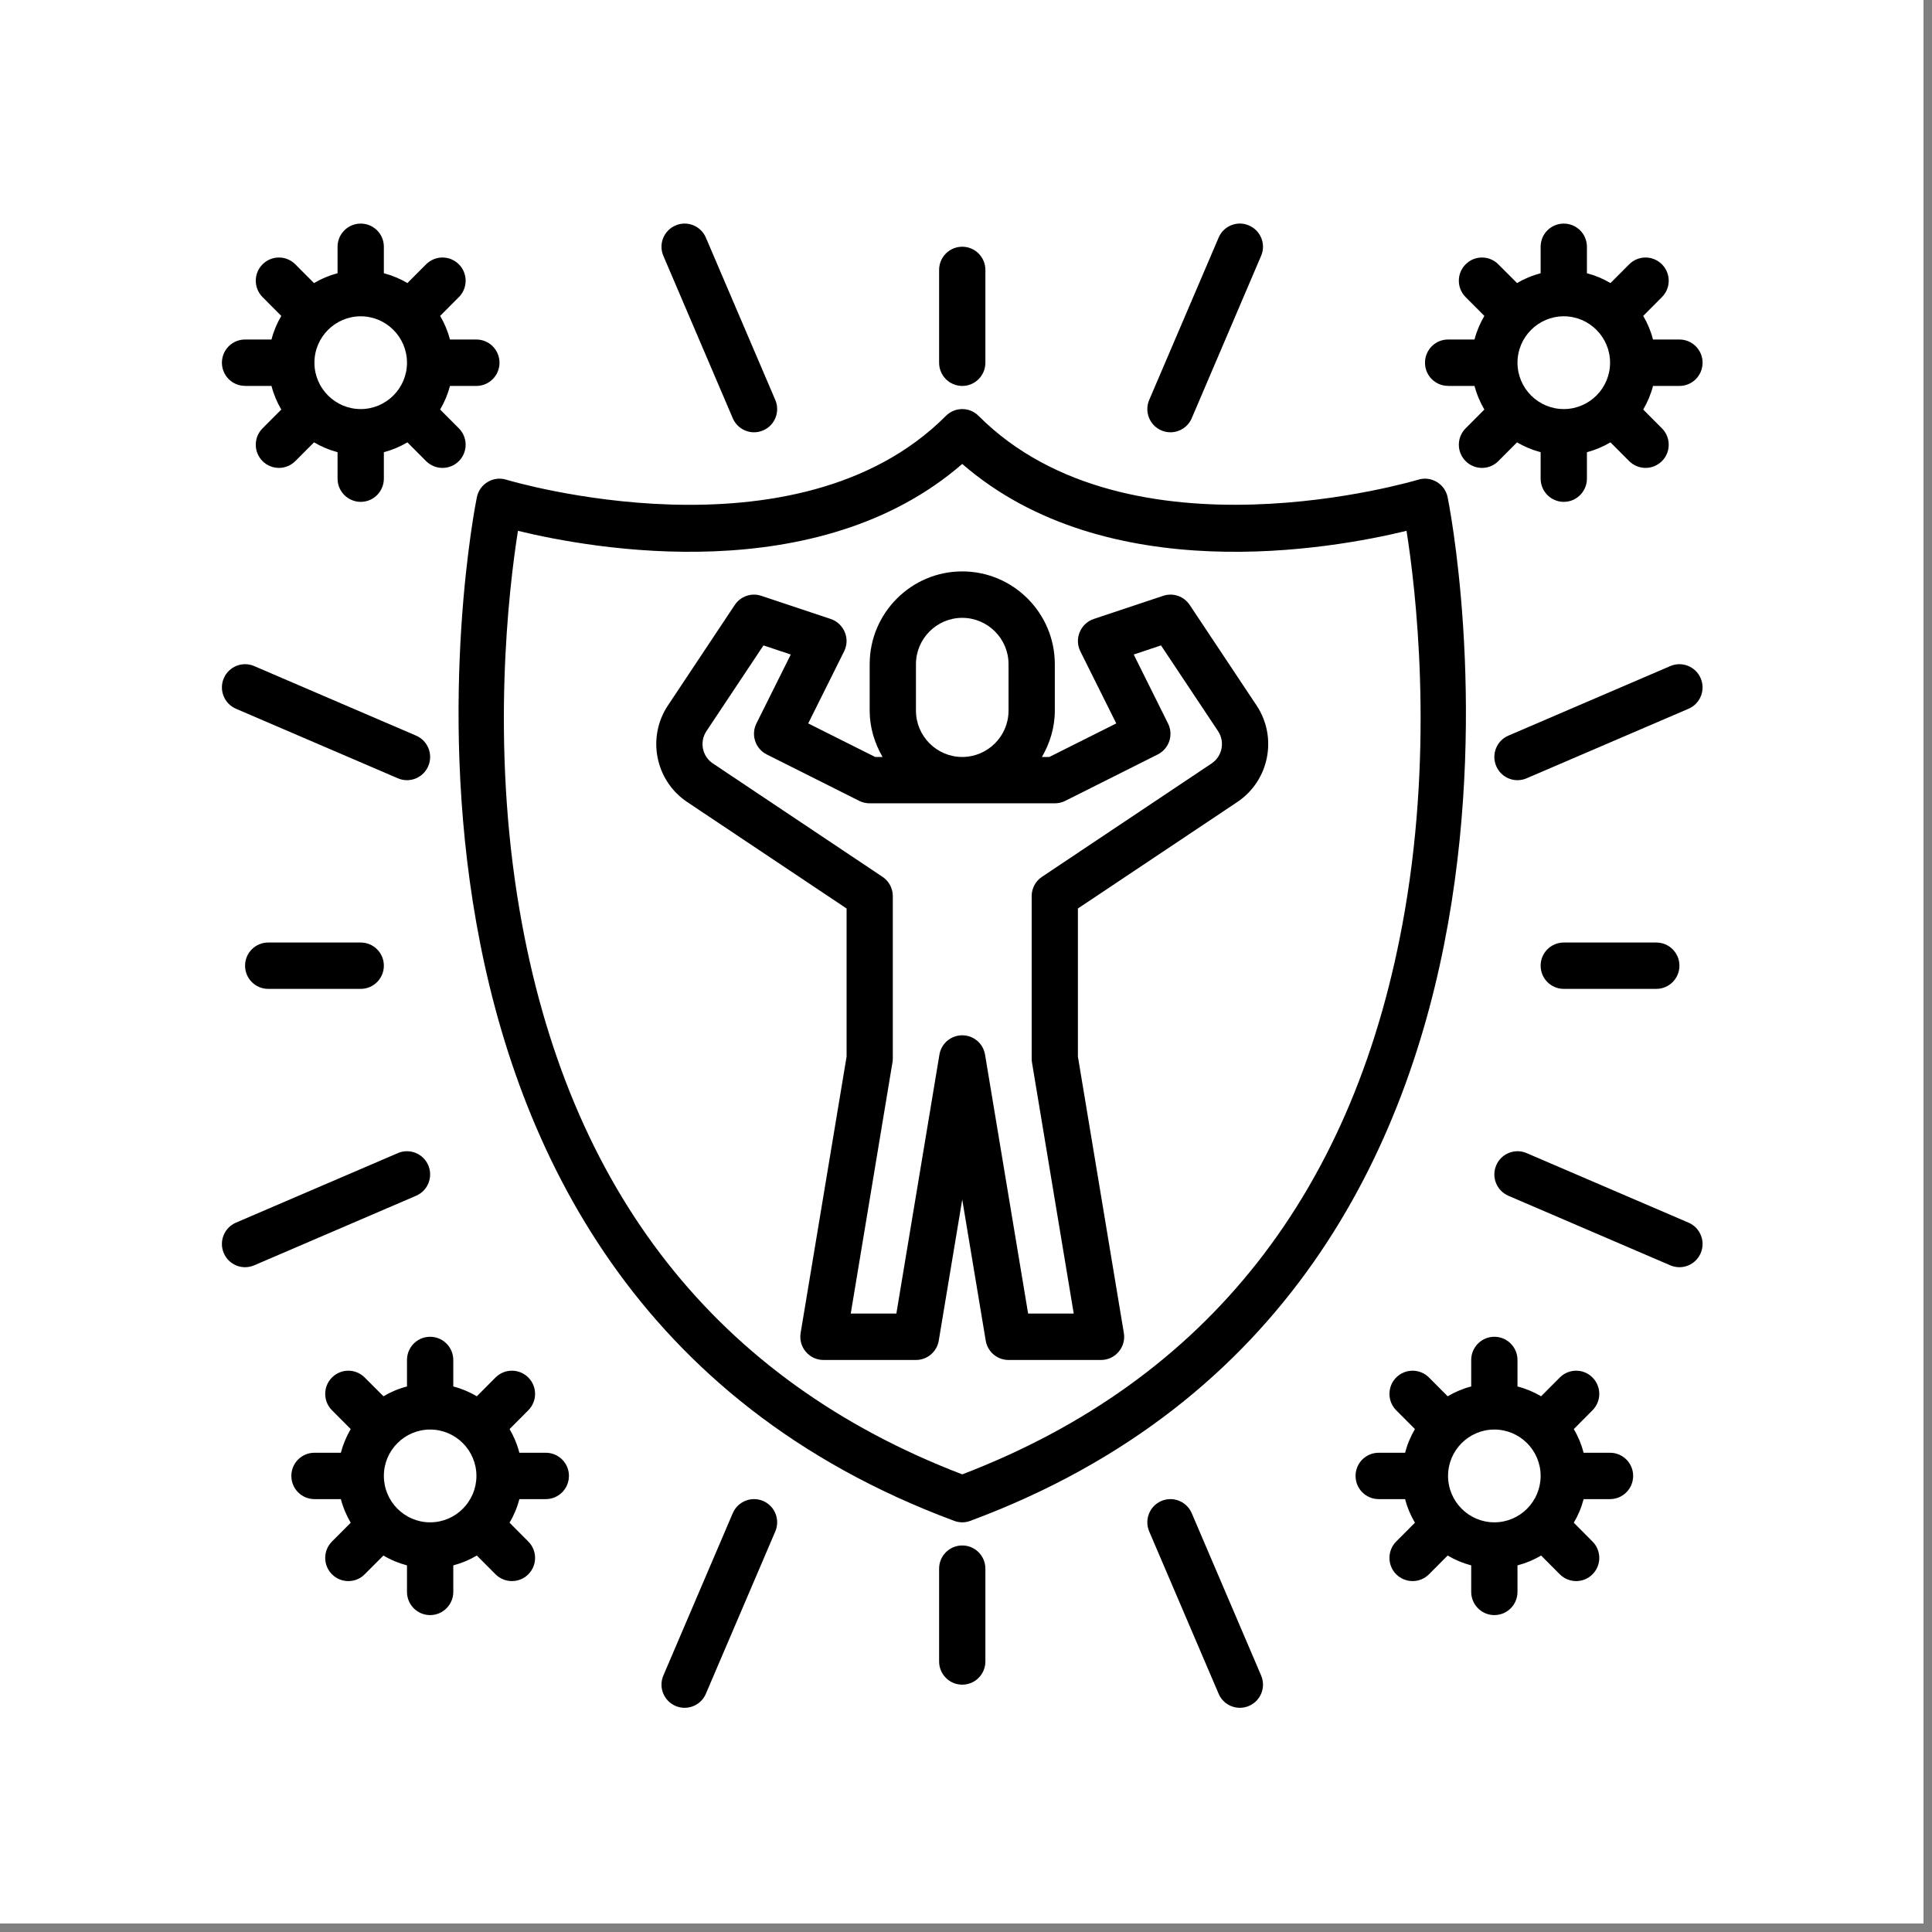 <?xml version="1.0" encoding="UTF-8"?> <svg xmlns="http://www.w3.org/2000/svg" xmlns:xlink="http://www.w3.org/1999/xlink" width="150" zoomAndPan="magnify" viewBox="0 0 112.5 112.5" height="150" preserveAspectRatio="xMidYMid meet" version="1.2"><rect x="0" y="0" width="112.5" height="112.5" fill="#808080" stroke="none"/><defs><clipPath id="3bee10f6f2"><path d="M 0 0 L 112.004 0 L 112.004 112.004 L 0 112.004 Z M 0 0 "></path></clipPath><clipPath id="f072daacc3"><path d="M 12.723 67 L 26 67 L 26 74 L 12.723 74 Z M 12.723 67 "></path></clipPath><clipPath id="a66cf9c19d"><path d="M 12.723 38 L 26 38 L 26 46 L 12.723 46 Z M 12.723 38 "></path></clipPath><clipPath id="66a9cae67e"><path d="M 66 87 L 74 87 L 74 99.445 L 66 99.445 Z M 66 87 "></path></clipPath><clipPath id="1888eed372"><path d="M 38 87 L 46 87 L 46 99.445 L 38 99.445 Z M 38 87 "></path></clipPath><clipPath id="075ec395f4"><path d="M 87 38 L 99.34 38 L 99.34 46 L 87 46 Z M 87 38 "></path></clipPath><clipPath id="64315883c5"><path d="M 87 67 L 99.34 67 L 99.34 74 L 87 74 Z M 87 67 "></path></clipPath><clipPath id="da110ecc22"><path d="M 12.723 13 L 30 13 L 30 30 L 12.723 30 Z M 12.723 13 "></path></clipPath><clipPath id="3b05fbbe97"><path d="M 82 13 L 99.34 13 L 99.34 30 L 82 30 Z M 82 13 "></path></clipPath></defs><g id="9d6eec376b"><g clip-rule="nonzero" clip-path="url(#3bee10f6f2)"><path style=" stroke:none;fill-rule:nonzero;fill:#ffffff;fill-opacity:1;" d="M 0 0 L 112.004 0 L 112.004 112.004 L 0 112.004 Z M 0 0 "></path><path style=" stroke:none;fill-rule:nonzero;fill:#ffffff;fill-opacity:1;" d="M 0 0 L 112.004 0 L 112.004 112.004 L 0 112.004 Z M 0 0 "></path></g><path style=" stroke:none;fill-rule:nonzero;fill:#000000;fill-opacity:1;" d="M 28.406 28.059 C 28.078 28.25 27.848 28.574 27.77 28.941 C 27.672 29.398 18.527 74.809 55.562 88.559 C 55.715 88.617 55.875 88.645 56.031 88.645 C 56.188 88.645 56.348 88.617 56.5 88.559 C 93.535 74.809 84.391 29.398 84.293 28.941 C 84.215 28.574 83.984 28.25 83.656 28.059 C 83.332 27.867 82.941 27.82 82.578 27.934 C 82.41 27.98 65.723 32.973 56.984 24.219 C 56.457 23.688 55.605 23.688 55.078 24.219 C 46.34 32.977 29.652 27.984 29.484 27.934 C 29.121 27.82 28.73 27.867 28.406 28.059 Z M 30.16 30.91 C 34.543 31.977 47.602 34.324 56.031 27.016 C 64.461 34.324 77.52 31.977 81.902 30.91 C 82.434 34.266 83.496 43.203 81.801 53.043 C 78.996 69.34 70.328 80.375 56.031 85.852 C 41.734 80.375 33.066 69.34 30.262 53.043 C 28.566 43.203 29.629 34.266 30.16 30.91 Z M 30.16 30.91 "></path><path style=" stroke:none;fill-rule:nonzero;fill:#000000;fill-opacity:1;" d="M 40.012 46.699 L 49.297 52.902 L 49.297 61.523 L 46.621 77.617 C 46.555 78.008 46.664 78.41 46.922 78.711 C 47.176 79.016 47.551 79.191 47.949 79.191 L 53.336 79.191 C 53.996 79.191 54.559 78.711 54.664 78.062 L 56.031 69.848 L 57.398 78.062 C 57.504 78.711 58.066 79.191 58.727 79.191 L 64.113 79.191 C 64.512 79.191 64.887 79.016 65.141 78.711 C 65.398 78.41 65.508 78.008 65.441 77.617 L 62.766 61.523 L 62.766 52.902 L 72.051 46.699 C 73.902 45.461 74.406 42.941 73.172 41.082 L 69.277 35.227 C 68.938 34.719 68.309 34.5 67.73 34.695 L 63.688 36.043 C 63.316 36.168 63.02 36.449 62.871 36.809 C 62.719 37.172 62.734 37.578 62.91 37.93 L 65 42.125 L 61.102 44.078 L 60.672 44.078 C 61.133 43.281 61.422 42.367 61.422 41.379 L 61.422 38.676 C 61.422 35.699 59.004 33.273 56.031 33.273 C 53.059 33.273 50.641 35.699 50.641 38.676 L 50.641 41.379 C 50.641 42.367 50.93 43.281 51.391 44.078 L 50.961 44.078 L 47.062 42.125 L 49.152 37.93 C 49.328 37.578 49.344 37.172 49.191 36.809 C 49.043 36.449 48.746 36.168 48.375 36.043 L 44.332 34.695 C 43.754 34.5 43.125 34.719 42.785 35.227 L 38.891 41.082 C 37.656 42.941 38.16 45.461 40.012 46.699 Z M 53.336 41.379 L 53.336 38.676 C 53.336 37.188 54.547 35.977 56.031 35.977 C 57.516 35.977 58.727 37.188 58.727 38.676 L 58.727 41.379 C 58.727 42.867 57.516 44.078 56.031 44.078 C 54.547 44.078 53.336 42.867 53.336 41.379 Z M 41.133 42.578 L 44.457 37.582 L 46.047 38.113 L 44.047 42.125 C 43.715 42.789 43.984 43.602 44.652 43.934 L 50.039 46.637 C 50.227 46.73 50.434 46.777 50.641 46.777 L 61.418 46.777 C 61.629 46.777 61.836 46.73 62.023 46.637 L 67.41 43.934 C 68.078 43.602 68.348 42.789 68.012 42.125 L 66.016 38.113 L 67.605 37.582 L 70.93 42.578 C 71.34 43.199 71.172 44.039 70.555 44.453 L 60.672 51.059 C 60.297 51.309 60.074 51.73 60.074 52.18 L 60.074 61.633 C 60.074 61.707 60.078 61.781 60.09 61.855 L 62.523 76.488 L 59.867 76.488 L 57.359 61.41 C 57.25 60.762 56.691 60.285 56.031 60.285 C 55.371 60.285 54.809 60.762 54.703 61.41 L 52.195 76.488 L 49.539 76.488 L 51.969 61.855 C 51.984 61.781 51.988 61.707 51.988 61.633 L 51.988 52.18 C 51.988 51.73 51.766 51.309 51.391 51.059 L 41.508 44.453 C 40.887 44.039 40.723 43.199 41.133 42.578 Z M 41.133 42.578 "></path><path style=" stroke:none;fill-rule:nonzero;fill:#000000;fill-opacity:1;" d="M 42.668 24.352 C 42.887 24.863 43.383 25.172 43.906 25.172 C 44.086 25.172 44.266 25.137 44.438 25.062 C 45.121 24.77 45.438 23.973 45.145 23.289 L 41.102 13.836 C 40.812 13.152 40.012 12.832 39.336 13.129 C 38.652 13.422 38.332 14.215 38.629 14.902 Z M 42.668 24.352 "></path><path style=" stroke:none;fill-rule:nonzero;fill:#000000;fill-opacity:1;" d="M 67.625 25.062 C 67.797 25.137 67.98 25.172 68.156 25.172 C 68.68 25.172 69.176 24.863 69.395 24.352 L 73.434 14.898 C 73.73 14.215 73.41 13.422 72.727 13.129 C 72.051 12.832 71.25 13.148 70.961 13.836 L 66.918 23.289 C 66.625 23.973 66.941 24.77 67.625 25.062 Z M 67.625 25.062 "></path><g clip-rule="nonzero" clip-path="url(#f072daacc3)"><path style=" stroke:none;fill-rule:nonzero;fill:#000000;fill-opacity:1;" d="M 24.938 67.855 C 24.645 67.168 23.848 66.852 23.168 67.145 L 13.738 71.195 C 13.055 71.488 12.738 72.285 13.031 72.969 C 13.25 73.48 13.746 73.789 14.27 73.789 C 14.445 73.789 14.625 73.754 14.801 73.68 L 24.23 69.629 C 24.914 69.336 25.23 68.539 24.938 67.855 Z M 24.938 67.855 "></path></g><g clip-rule="nonzero" clip-path="url(#a66cf9c19d)"><path style=" stroke:none;fill-rule:nonzero;fill:#000000;fill-opacity:1;" d="M 13.738 41.27 L 23.168 45.32 C 23.34 45.395 23.52 45.43 23.699 45.43 C 24.223 45.43 24.719 45.121 24.938 44.609 C 25.23 43.926 24.914 43.129 24.23 42.836 L 14.801 38.785 C 14.121 38.492 13.324 38.809 13.031 39.496 C 12.738 40.18 13.055 40.973 13.738 41.27 Z M 13.738 41.27 "></path></g><g clip-rule="nonzero" clip-path="url(#66a9cae67e)"><path style=" stroke:none;fill-rule:nonzero;fill:#000000;fill-opacity:1;" d="M 69.395 88.113 C 69.102 87.426 68.305 87.109 67.625 87.402 C 66.941 87.695 66.625 88.492 66.918 89.176 L 70.961 98.629 C 71.18 99.141 71.676 99.445 72.199 99.445 C 72.375 99.445 72.555 99.41 72.727 99.336 C 73.41 99.043 73.73 98.25 73.434 97.562 Z M 69.395 88.113 "></path></g><g clip-rule="nonzero" clip-path="url(#1888eed372)"><path style=" stroke:none;fill-rule:nonzero;fill:#000000;fill-opacity:1;" d="M 44.438 87.402 C 43.758 87.109 42.961 87.426 42.668 88.113 L 38.629 97.562 C 38.332 98.25 38.652 99.043 39.336 99.336 C 39.508 99.41 39.688 99.445 39.863 99.445 C 40.387 99.445 40.883 99.141 41.102 98.629 L 45.145 89.176 C 45.438 88.488 45.121 87.695 44.438 87.402 Z M 44.438 87.402 "></path></g><g clip-rule="nonzero" clip-path="url(#075ec395f4)"><path style=" stroke:none;fill-rule:nonzero;fill:#000000;fill-opacity:1;" d="M 97.262 38.785 L 87.832 42.836 C 87.148 43.129 86.832 43.926 87.125 44.609 C 87.344 45.121 87.84 45.43 88.363 45.43 C 88.543 45.43 88.723 45.395 88.895 45.32 L 98.324 41.27 C 99.008 40.977 99.324 40.18 99.031 39.496 C 98.738 38.809 97.941 38.492 97.262 38.785 Z M 97.262 38.785 "></path></g><g clip-rule="nonzero" clip-path="url(#64315883c5)"><path style=" stroke:none;fill-rule:nonzero;fill:#000000;fill-opacity:1;" d="M 98.324 71.195 L 88.895 67.145 C 88.215 66.852 87.418 67.168 87.125 67.855 C 86.832 68.539 87.148 69.332 87.832 69.629 L 97.262 73.68 C 97.438 73.754 97.617 73.789 97.793 73.789 C 98.316 73.789 98.812 73.48 99.031 72.969 C 99.324 72.285 99.008 71.488 98.324 71.195 Z M 98.324 71.195 "></path></g><path style=" stroke:none;fill-rule:nonzero;fill:#000000;fill-opacity:1;" d="M 56.031 22.473 C 56.777 22.473 57.379 21.867 57.379 21.121 L 57.379 15.719 C 57.379 14.973 56.777 14.367 56.031 14.367 C 55.285 14.367 54.684 14.973 54.684 15.719 L 54.684 21.121 C 54.684 21.867 55.285 22.473 56.031 22.473 Z M 56.031 22.473 "></path><path style=" stroke:none;fill-rule:nonzero;fill:#000000;fill-opacity:1;" d="M 15.617 54.883 C 14.871 54.883 14.27 55.488 14.27 56.23 C 14.27 56.977 14.871 57.582 15.617 57.582 L 21.004 57.582 C 21.75 57.582 22.352 56.977 22.352 56.23 C 22.352 55.488 21.75 54.883 21.004 54.883 Z M 15.617 54.883 "></path><path style=" stroke:none;fill-rule:nonzero;fill:#000000;fill-opacity:1;" d="M 56.031 89.992 C 55.285 89.992 54.684 90.598 54.684 91.344 L 54.684 96.746 C 54.684 97.492 55.285 98.098 56.031 98.098 C 56.777 98.098 57.379 97.492 57.379 96.746 L 57.379 91.344 C 57.379 90.598 56.777 89.992 56.031 89.992 Z M 56.031 89.992 "></path><path style=" stroke:none;fill-rule:nonzero;fill:#000000;fill-opacity:1;" d="M 96.445 57.582 C 97.191 57.582 97.793 56.977 97.793 56.23 C 97.793 55.488 97.191 54.883 96.445 54.883 L 91.059 54.883 C 90.312 54.883 89.711 55.488 89.711 56.23 C 89.711 56.977 90.312 57.582 91.059 57.582 Z M 96.445 57.582 "></path><g clip-rule="nonzero" clip-path="url(#da110ecc22)"><path style=" stroke:none;fill-rule:nonzero;fill:#000000;fill-opacity:1;" d="M 14.27 22.473 L 15.809 22.473 C 15.934 22.961 16.129 23.422 16.379 23.848 L 15.289 24.941 C 14.762 25.469 14.762 26.324 15.289 26.852 C 15.551 27.113 15.898 27.246 16.242 27.246 C 16.586 27.246 16.93 27.113 17.195 26.852 L 18.285 25.758 C 18.711 26.008 19.168 26.203 19.656 26.332 L 19.656 27.871 C 19.656 28.617 20.258 29.223 21.004 29.223 C 21.75 29.223 22.352 28.617 22.352 27.871 L 22.352 26.332 C 22.84 26.203 23.301 26.008 23.723 25.758 L 24.812 26.852 C 25.078 27.113 25.422 27.246 25.766 27.246 C 26.113 27.246 26.457 27.113 26.719 26.852 C 27.246 26.324 27.246 25.469 26.719 24.941 L 25.629 23.848 C 25.879 23.422 26.074 22.961 26.203 22.473 L 27.738 22.473 C 28.484 22.473 29.086 21.867 29.086 21.121 C 29.086 20.375 28.484 19.77 27.738 19.77 L 26.203 19.77 C 26.074 19.281 25.879 18.82 25.629 18.395 L 26.719 17.301 C 27.246 16.773 27.246 15.918 26.719 15.391 C 26.191 14.863 25.34 14.863 24.812 15.391 L 23.723 16.484 C 23.301 16.23 22.84 16.039 22.352 15.91 L 22.352 14.367 C 22.352 13.621 21.75 13.02 21.004 13.02 C 20.262 13.02 19.656 13.621 19.656 14.367 L 19.656 15.91 C 19.168 16.039 18.711 16.23 18.285 16.484 L 17.195 15.391 C 16.668 14.863 15.816 14.863 15.289 15.391 C 14.762 15.918 14.762 16.773 15.289 17.301 L 16.379 18.395 C 16.129 18.82 15.934 19.281 15.809 19.77 L 14.27 19.77 C 13.523 19.77 12.922 20.375 12.922 21.121 C 12.922 21.867 13.523 22.469 14.27 22.469 Z M 21.004 18.418 C 22.488 18.418 23.699 19.629 23.699 21.121 C 23.699 22.609 22.488 23.82 21.004 23.82 C 19.52 23.82 18.309 22.609 18.309 21.121 C 18.309 19.629 19.52 18.418 21.004 18.418 Z M 21.004 18.418 "></path></g><g clip-rule="nonzero" clip-path="url(#3b05fbbe97)"><path style=" stroke:none;fill-rule:nonzero;fill:#000000;fill-opacity:1;" d="M 84.32 22.473 L 85.859 22.473 C 85.988 22.961 86.184 23.422 86.434 23.848 L 85.344 24.941 C 84.816 25.469 84.816 26.324 85.344 26.852 C 85.605 27.113 85.949 27.246 86.297 27.246 C 86.641 27.246 86.984 27.113 87.246 26.852 L 88.336 25.758 C 88.762 26.008 89.223 26.203 89.711 26.332 L 89.711 27.871 C 89.711 28.617 90.312 29.223 91.059 29.223 C 91.801 29.223 92.406 28.617 92.406 27.871 L 92.406 26.332 C 92.895 26.203 93.352 26.008 93.777 25.758 L 94.867 26.852 C 95.129 27.113 95.477 27.246 95.82 27.246 C 96.164 27.246 96.508 27.113 96.773 26.852 C 97.301 26.324 97.301 25.469 96.773 24.941 L 95.684 23.848 C 95.934 23.422 96.129 22.961 96.254 22.473 L 97.793 22.473 C 98.539 22.473 99.141 21.867 99.141 21.121 C 99.141 20.375 98.539 19.77 97.793 19.77 L 96.254 19.77 C 96.129 19.281 95.934 18.82 95.684 18.395 L 96.773 17.301 C 97.301 16.773 97.301 15.918 96.773 15.391 C 96.246 14.863 95.395 14.863 94.867 15.391 L 93.777 16.484 C 93.352 16.23 92.895 16.039 92.406 15.91 L 92.406 14.367 C 92.406 13.621 91.801 13.02 91.059 13.02 C 90.312 13.02 89.711 13.621 89.711 14.367 L 89.711 15.91 C 89.223 16.039 88.762 16.23 88.34 16.484 L 87.246 15.391 C 86.723 14.863 85.867 14.863 85.344 15.391 C 84.816 15.918 84.816 16.773 85.344 17.301 L 86.434 18.395 C 86.184 18.82 85.988 19.281 85.859 19.77 L 84.32 19.77 C 83.578 19.77 82.977 20.375 82.977 21.121 C 82.977 21.867 83.578 22.469 84.32 22.469 Z M 91.059 18.418 C 92.543 18.418 93.754 19.629 93.754 21.121 C 93.754 22.609 92.543 23.82 91.059 23.82 C 89.574 23.82 88.363 22.609 88.363 21.121 C 88.363 19.629 89.574 18.418 91.059 18.418 Z M 91.059 18.418 "></path></g><path style=" stroke:none;fill-rule:nonzero;fill:#000000;fill-opacity:1;" d="M 31.781 84.594 L 30.242 84.594 C 30.117 84.102 29.922 83.641 29.672 83.215 L 30.762 82.121 C 31.289 81.594 31.289 80.738 30.762 80.211 C 30.234 79.684 29.383 79.684 28.855 80.211 L 27.766 81.305 C 27.34 81.055 26.883 80.859 26.395 80.734 L 26.395 79.191 C 26.395 78.445 25.789 77.84 25.047 77.84 C 24.301 77.84 23.699 78.445 23.699 79.191 L 23.699 80.734 C 23.211 80.859 22.75 81.055 22.328 81.305 L 21.234 80.211 C 20.711 79.684 19.855 79.684 19.332 80.211 C 18.805 80.738 18.805 81.594 19.332 82.121 L 20.422 83.215 C 20.172 83.641 19.977 84.102 19.848 84.594 L 18.309 84.594 C 17.566 84.594 16.965 85.195 16.965 85.941 C 16.965 86.688 17.566 87.293 18.309 87.293 L 19.848 87.293 C 19.977 87.785 20.172 88.242 20.422 88.668 L 19.332 89.762 C 18.805 90.289 18.805 91.145 19.332 91.672 C 19.594 91.934 19.938 92.066 20.285 92.066 C 20.629 92.066 20.973 91.938 21.234 91.672 L 22.328 90.578 C 22.75 90.832 23.211 91.023 23.699 91.152 L 23.699 92.695 C 23.699 93.441 24.301 94.047 25.047 94.047 C 25.789 94.047 26.395 93.441 26.395 92.695 L 26.395 91.152 C 26.883 91.023 27.34 90.832 27.766 90.578 L 28.855 91.672 C 29.121 91.934 29.465 92.066 29.809 92.066 C 30.152 92.066 30.5 91.938 30.762 91.672 C 31.289 91.145 31.289 90.289 30.762 89.762 L 29.672 88.668 C 29.922 88.242 30.117 87.785 30.242 87.293 L 31.781 87.293 C 32.527 87.293 33.129 86.688 33.129 85.941 C 33.129 85.195 32.527 84.594 31.781 84.594 Z M 25.047 88.645 C 23.562 88.645 22.352 87.434 22.352 85.941 C 22.352 84.453 23.562 83.242 25.047 83.242 C 26.531 83.242 27.742 84.453 27.742 85.941 C 27.742 87.434 26.531 88.645 25.047 88.645 Z M 25.047 88.645 "></path><path style=" stroke:none;fill-rule:nonzero;fill:#000000;fill-opacity:1;" d="M 93.754 84.594 L 92.215 84.594 C 92.086 84.102 91.895 83.641 91.641 83.215 L 92.73 82.121 C 93.258 81.594 93.258 80.738 92.73 80.211 C 92.207 79.684 91.352 79.684 90.828 80.211 L 89.738 81.305 C 89.312 81.055 88.852 80.859 88.363 80.734 L 88.363 79.191 C 88.363 78.445 87.762 77.84 87.016 77.84 C 86.273 77.84 85.668 78.445 85.668 79.191 L 85.668 80.734 C 85.18 80.859 84.723 81.055 84.297 81.305 L 83.207 80.211 C 82.68 79.684 81.828 79.684 81.301 80.211 C 80.777 80.738 80.777 81.594 81.301 82.121 L 82.391 83.215 C 82.141 83.641 81.945 84.102 81.82 84.594 L 80.281 84.594 C 79.535 84.594 78.934 85.195 78.934 85.941 C 78.934 86.688 79.535 87.293 80.281 87.293 L 81.82 87.293 C 81.945 87.785 82.141 88.242 82.391 88.668 L 81.301 89.762 C 80.777 90.289 80.777 91.145 81.301 91.672 C 81.566 91.934 81.91 92.066 82.254 92.066 C 82.598 92.066 82.945 91.938 83.207 91.672 L 84.297 90.578 C 84.723 90.832 85.18 91.023 85.668 91.152 L 85.668 92.695 C 85.668 93.441 86.273 94.047 87.016 94.047 C 87.762 94.047 88.363 93.441 88.363 92.695 L 88.363 91.152 C 88.852 91.023 89.312 90.832 89.738 90.578 L 90.828 91.672 C 91.09 91.934 91.434 92.066 91.777 92.066 C 92.125 92.066 92.469 91.938 92.73 91.672 C 93.258 91.145 93.258 90.289 92.73 89.762 L 91.641 88.668 C 91.895 88.242 92.086 87.785 92.215 87.293 L 93.754 87.293 C 94.496 87.293 95.098 86.688 95.098 85.941 C 95.098 85.195 94.496 84.594 93.754 84.594 Z M 87.016 88.645 C 85.531 88.645 84.32 87.434 84.32 85.941 C 84.32 84.453 85.531 83.242 87.016 83.242 C 88.5 83.242 89.711 84.453 89.711 85.941 C 89.711 87.434 88.5 88.645 87.016 88.645 Z M 87.016 88.645 "></path></g></svg> 